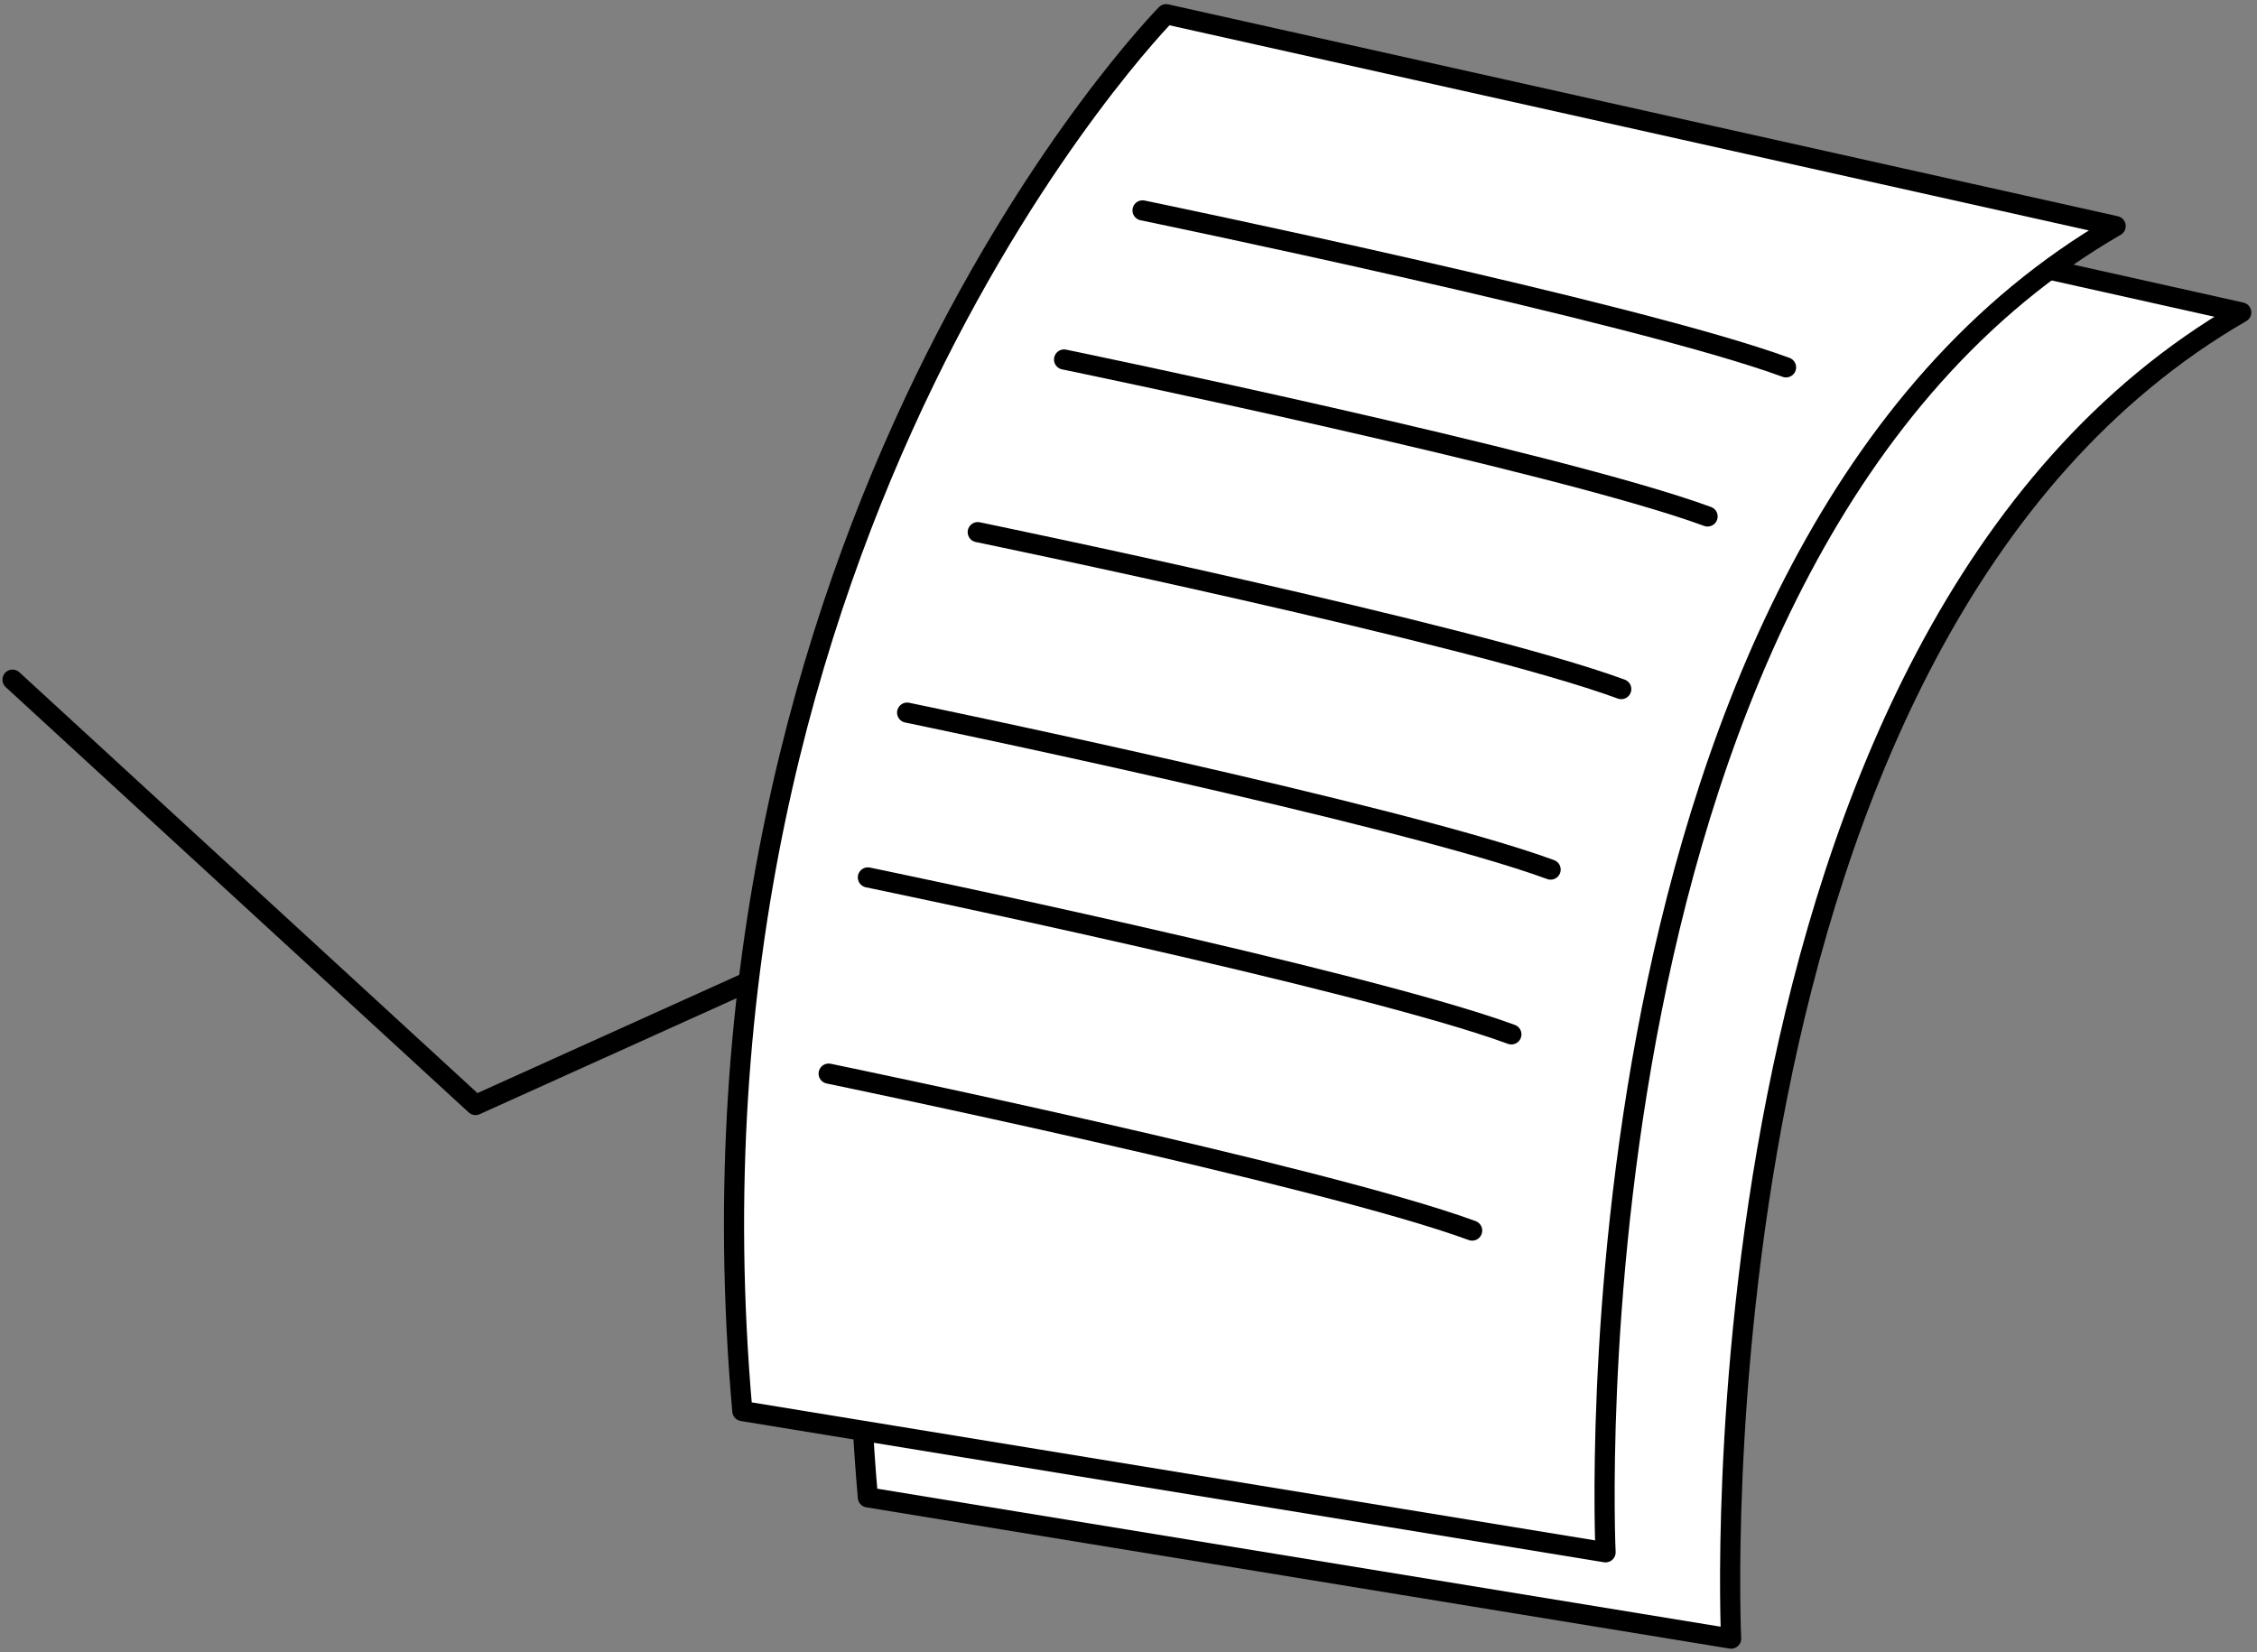 <?xml version="1.0" encoding="UTF-8"?> <svg xmlns="http://www.w3.org/2000/svg" width="336" height="246" viewBox="0 0 336 246" fill="none"><rect x="0" y="0" width="336" height="246" fill="#808080" stroke="none"/> <path d="M1.865 101.191L70.792 164.515L179.439 115.445" stroke="black" stroke-width="3" stroke-miterlimit="10" stroke-linecap="round" stroke-linejoin="round"></path> <path d="M192.289 14.967C192.289 14.967 117.522 90.909 129.204 222.93L257.711 243.96C257.711 243.96 250.702 94.413 333.648 46.512L192.289 14.967Z" fill="white"></path> <path d="M192.289 14.967C192.289 14.967 117.522 90.909 129.204 222.93L257.711 243.96C257.711 243.96 250.702 94.413 333.648 46.512L192.289 14.967Z" stroke="black" stroke-width="3" stroke-miterlimit="10" stroke-linecap="round" stroke-linejoin="round"></path> <path d="M173.598 2.115C173.598 2.115 98.83 78.057 110.513 210.079L239.02 231.109C239.02 231.109 232.011 81.562 314.956 33.66L173.598 2.115Z" fill="white"></path> <path d="M173.598 2.115C173.598 2.115 98.83 78.057 110.513 210.079L239.02 231.109C239.02 231.109 232.011 81.562 314.956 33.66L173.598 2.115Z" stroke="black" stroke-width="3" stroke-miterlimit="10" stroke-linecap="round" stroke-linejoin="round"></path> <path d="M170.092 31.324C170.092 31.324 243.692 46.513 265.888 54.691" stroke="black" stroke-width="3" stroke-miterlimit="10" stroke-linecap="round" stroke-linejoin="round"></path> <path d="M158.41 53.523C158.41 53.523 232.01 68.712 254.207 76.89" stroke="black" stroke-width="3" stroke-miterlimit="10" stroke-linecap="round" stroke-linejoin="round"></path> <path d="M145.559 79.227C145.559 79.227 219.158 94.415 241.355 102.593" stroke="black" stroke-width="3" stroke-miterlimit="10" stroke-linecap="round" stroke-linejoin="round"></path> <path d="M135.045 106.098C135.045 106.098 208.645 121.286 230.841 129.464" stroke="black" stroke-width="3" stroke-miterlimit="10" stroke-linecap="round" stroke-linejoin="round"></path> <path d="M129.203 130.633C129.203 130.633 202.803 145.821 225 153.999" stroke="black" stroke-width="3" stroke-miterlimit="10" stroke-linecap="round" stroke-linejoin="round"></path> <path d="M123.363 159.842C123.363 159.842 196.963 175.03 219.16 183.208" stroke="black" stroke-width="3" stroke-miterlimit="10" stroke-linecap="round" stroke-linejoin="round"></path> </svg> 